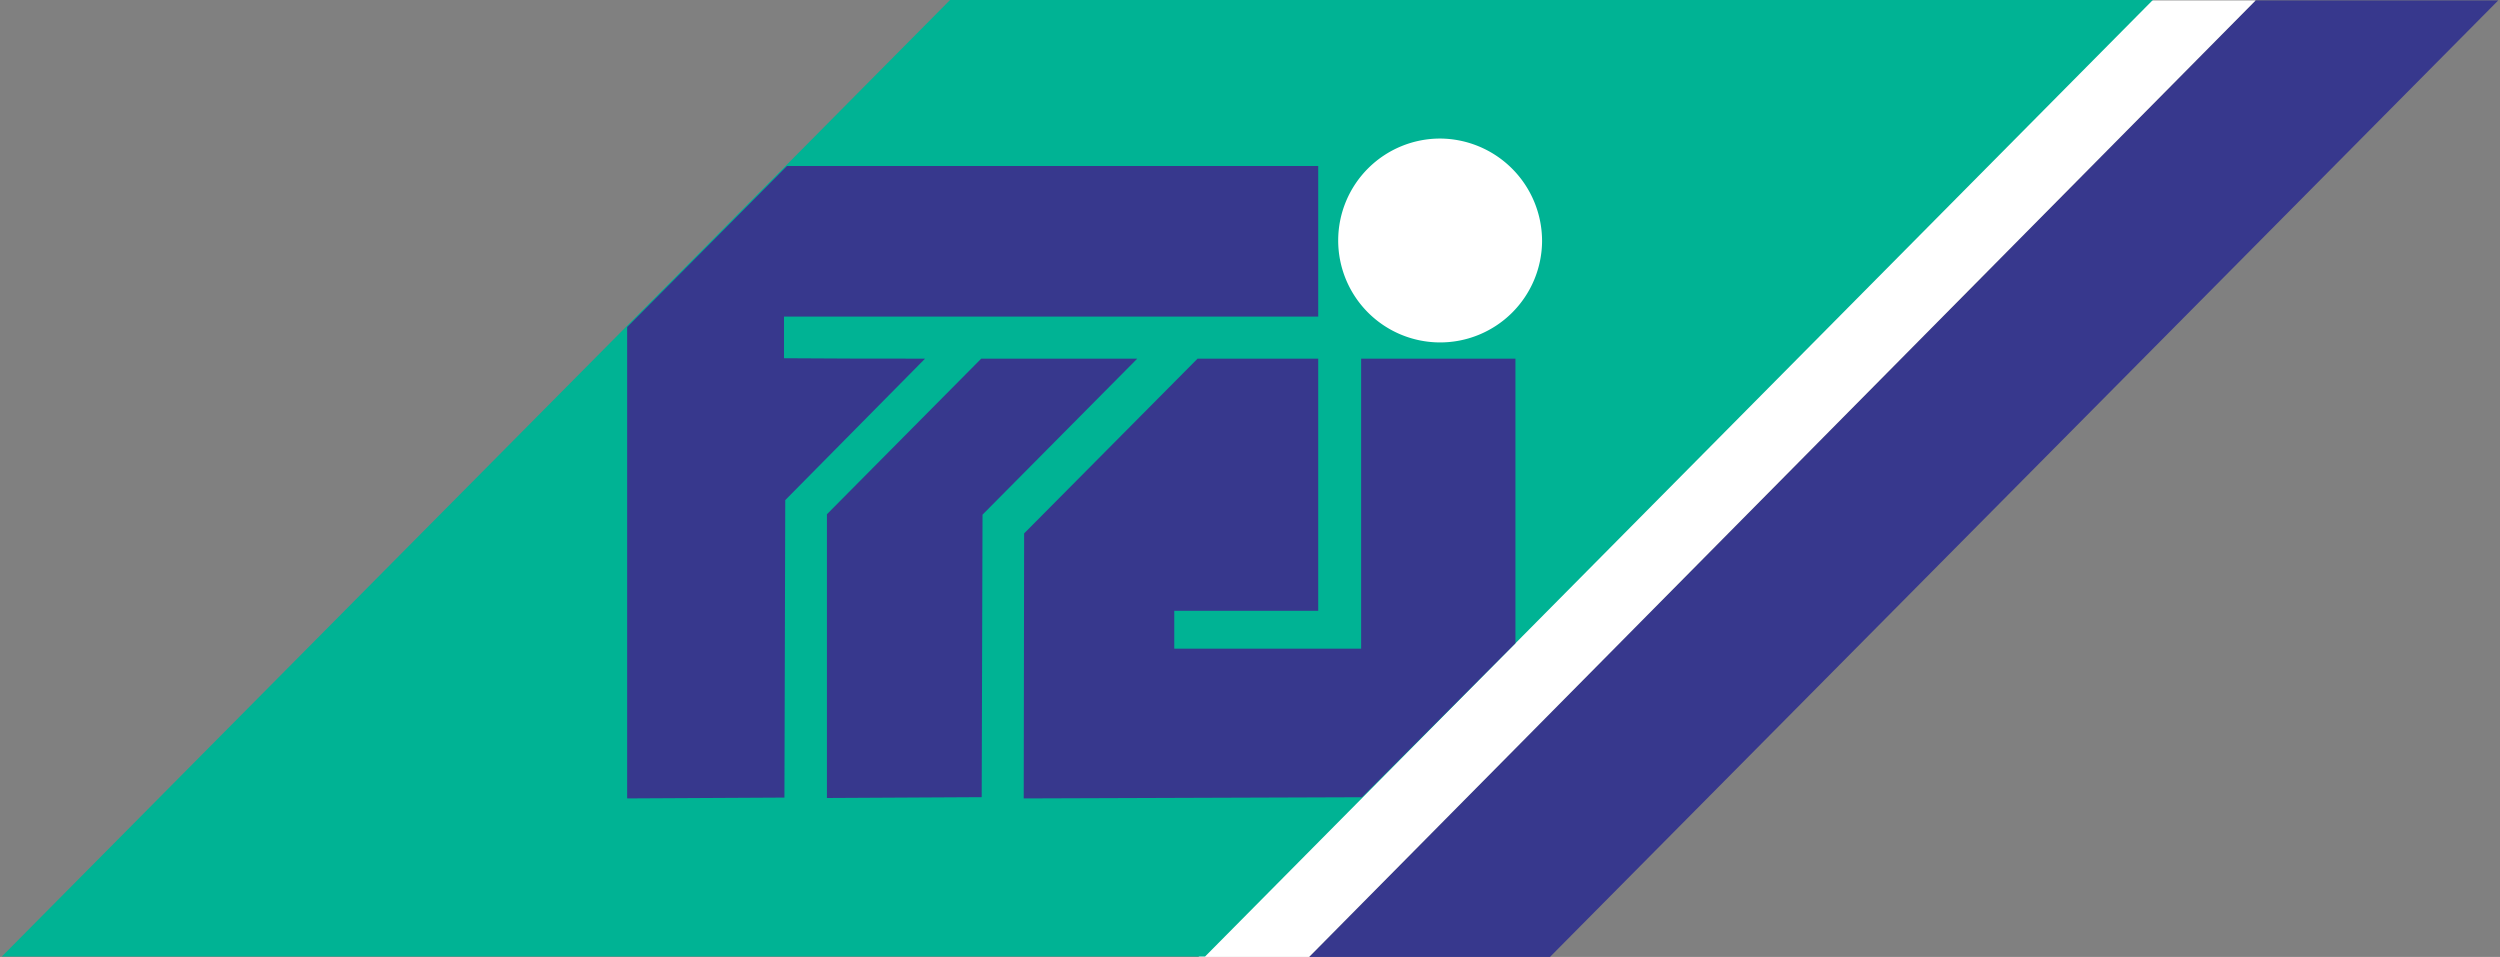 <svg xmlns="http://www.w3.org/2000/svg" width="209" height="80"><rect width="100%" height="100%" fill="#808080" stroke="none"/><defs><clipPath id="a"><path fill="#bc0808" d="M-16723 7315h209v80h-209z" data-name="Rechteck 163"/></clipPath></defs><g clip-path="url(#a)" data-name="Gruppe maskieren 8" transform="translate(16723 -7315)"><path fill="#37388d" fill-rule="evenodd" d="m-16514.148 7315.035-79.274 79.965h-20.139l79.13-79.965z" data-name="Pfad 504"/><path fill="#fff" fill-rule="evenodd" d="m-16534.431 7315.035-79.13 79.965h-9.252l79.165-79.965z" data-name="Pfad 505"/><path fill="#00b394" fill-rule="evenodd" d="m-16543.022 7315-79.235 79.965h-100.591l79.27-79.965z" data-name="Pfad 506"/><path fill="#37388d" fill-rule="evenodd" d="m-16640.97 7344.983-12.9 13.009v23.721l12.939-.07.07-23.617 12.935-13.043z" data-name="Pfad 507"/><path fill="#37388d" fill-rule="evenodd" d="M-16657.457 7344.948v-3.478h44.661v-12.592h-44.417l-13.357 13.461v39.409l13.148-.07.07-24.87 11.687-11.825c-3.722 0-7.896 0-11.792-.035z" data-name="Pfad 508"/><path fill="#37388d" fill-rule="evenodd" d="M-16596.309 7368.774v-23.791h-12.9v24.243h-15.622v-3.165h12.035v-21.078h-10.087l-14.5 14.609-.035 22.157 28.278-.1z" data-name="Pfad 509"/><path fill="#fff" d="M-16594.083 7335.174a8.522 8.522 0 1 1-8.522-8.591 8.573 8.573 0 0 1 8.522 8.591z" data-name="Pfad 510"/></g></svg>
